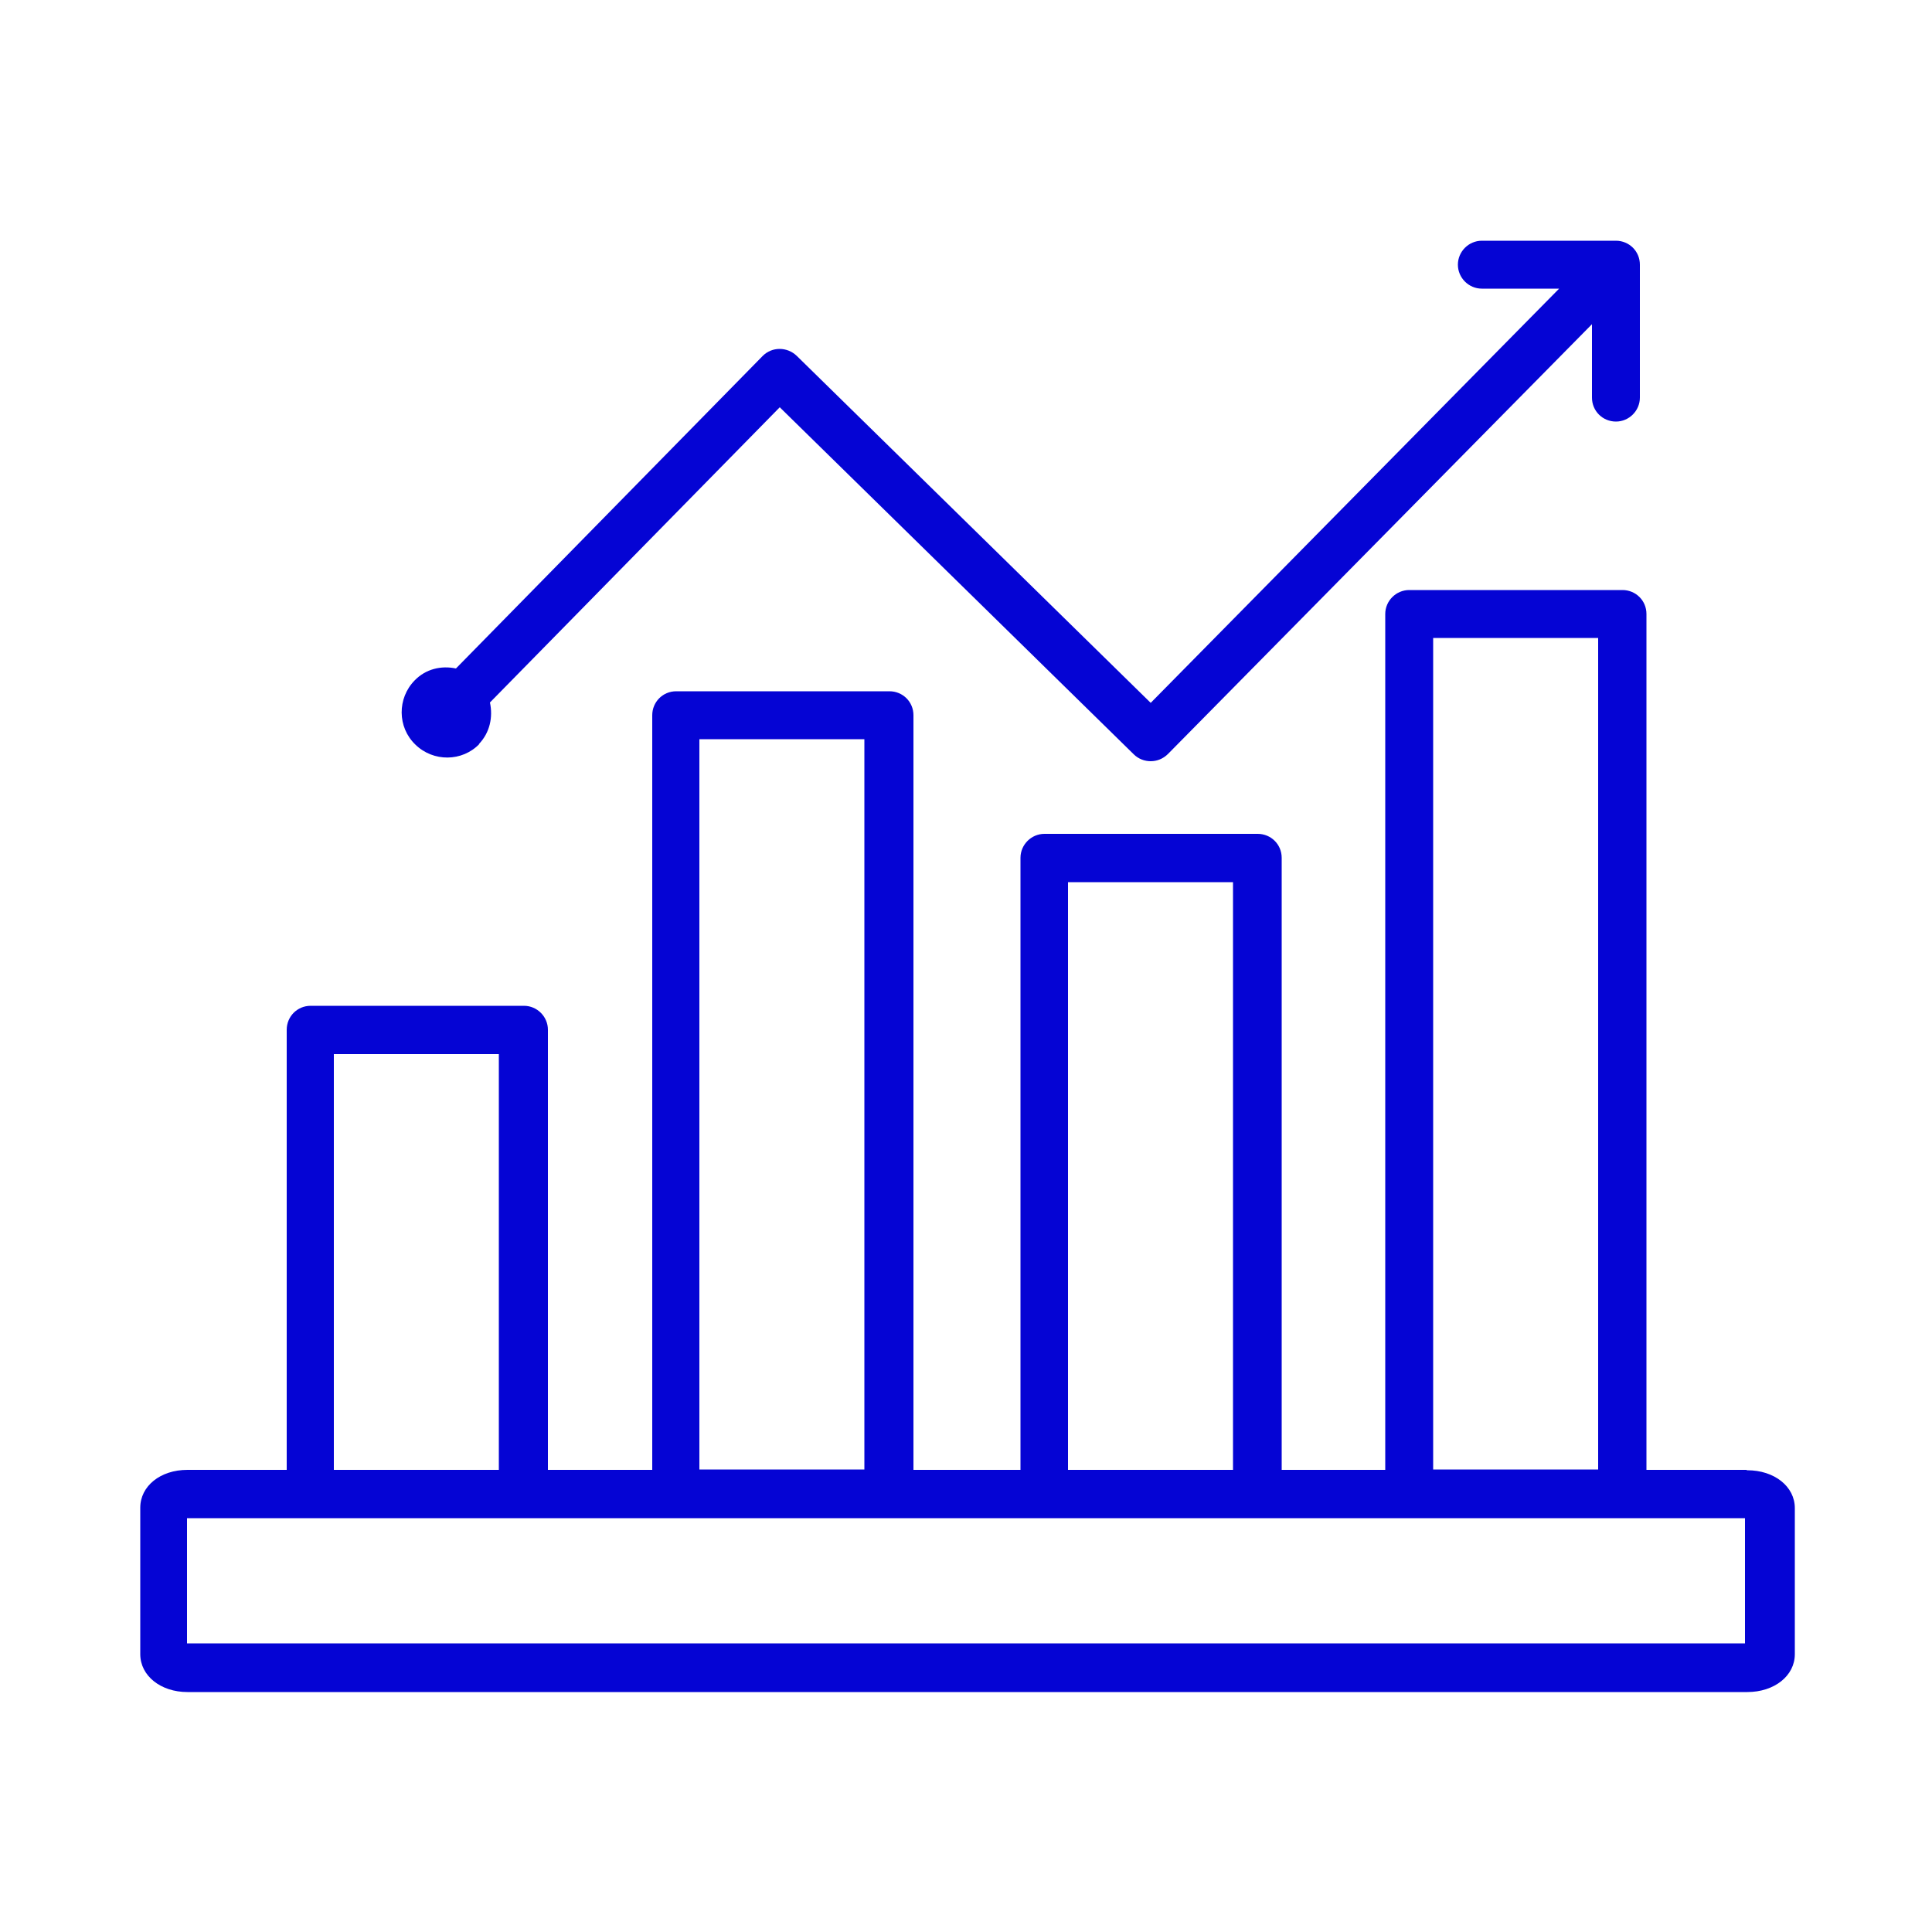 <?xml version="1.0" encoding="UTF-8"?><svg id="Layer_1" xmlns="http://www.w3.org/2000/svg" viewBox="0 0 50 50"><defs><style>.cls-1{fill:#0504d4;}</style></defs><path class="cls-1" d="M45.19,38.04h-2.58V15.89c0-.35-.28-.62-.62-.62h-5.52c-.34,0-.62.28-.62.62v22.15h-2.68v-15.84c0-.35-.28-.62-.62-.62h-5.52c-.34,0-.62.28-.62.62v15.84h-2.77v-19.53c0-.35-.28-.62-.62-.62h-5.52c-.35,0-.62.28-.62.62v19.53h-2.7v-11.39c0-.34-.28-.62-.62-.62h-5.52c-.35,0-.62.28-.62.62v11.39h-2.57c-.7,0-1.22.42-1.22.98v3.79c0,.56.53.98,1.22.98h40.37c.7,0,1.23-.42,1.23-.98v-3.78c0-.56-.53-.98-1.23-.98ZM37.09,16.51h4.27v21.52h-4.27v-21.52ZM18.1,19.13h4.27v18.9h-4.27v-18.9ZM8.64,27.28h4.27v10.76h-4.27v-10.76ZM27.64,22.83h4.27v15.21h-4.27v-15.21ZM45.16,42.53H4.84v-3.24h40.32v3.24Z"/><path class="cls-1" d="M12.39,19.26c.29-.3.37-.7.29-1.08l7.5-7.64,9.16,8.98c.12.12.28.18.44.18s.32-.06.45-.19l10.97-11.12v1.9c0,.35.28.62.62.62s.62-.28.62-.62v-3.44c0-.35-.28-.62-.62-.62h-3.47c-.34,0-.62.28-.62.62s.28.62.62.62h2l-10.57,10.72-9.16-8.98c-.25-.24-.64-.24-.88,0l-7.94,8.09c-.38-.08-.78.01-1.07.31-.45.46-.45,1.21.02,1.66.46.45,1.21.45,1.66-.02Z"/></svg>